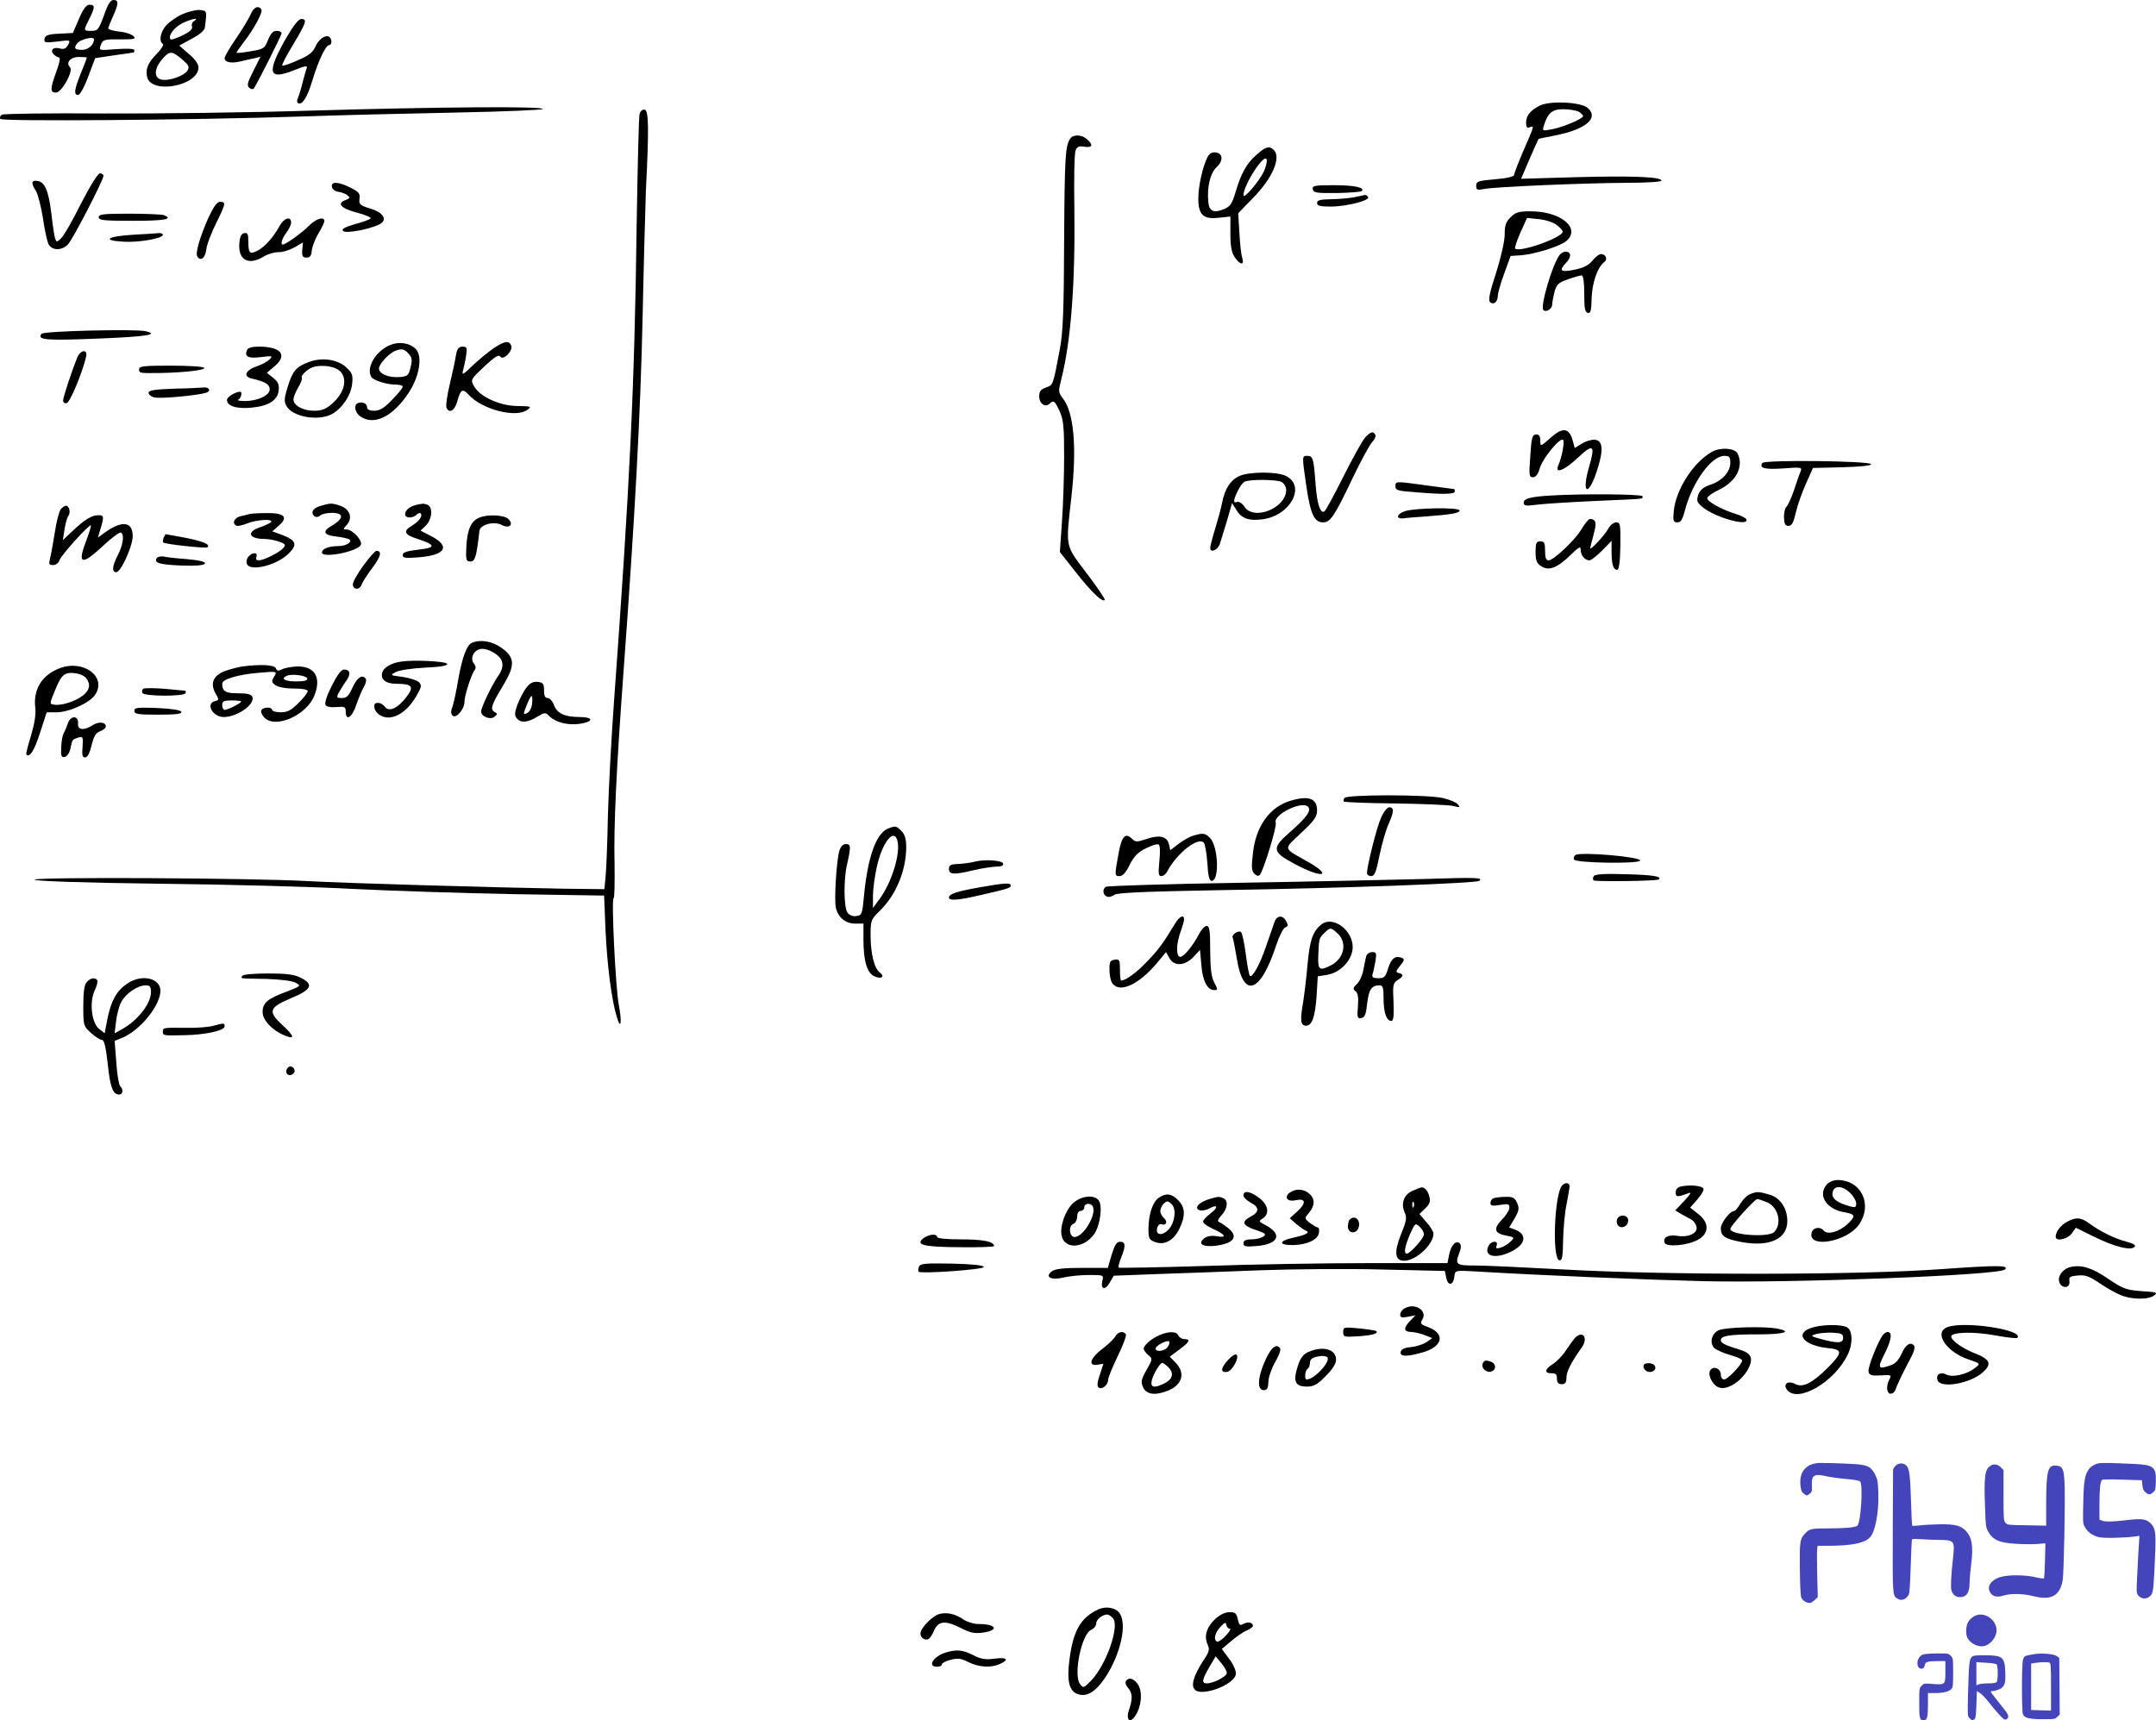 <svg xmlns="http://www.w3.org/2000/svg" version="1.0" width="907.806pt" height="724.525pt" viewBox="0 0 907.806 724.525" preserveAspectRatio="xMidYMid meet">
<g transform="translate(-64.433,787) scale(0.1,-0.1)" fill="#000000" stroke="none">
<path d="M1082 7805 c-22 -60 -26 -65 -53 -65 -34 0 -34 0 -9 50 25 49 25 60 1 60 -13 0 -26 -17 -44 -59 l-26 -60 -58 -3 c-47 -2 -58 -7 -61 -21 -3 -17 1 -18 53 -12 56 7 57 7 46 -14 -9 -16 -18 -20 -35 -15 -42 10 -44 -24 -2 -39 5 -2 -1 -29 -13 -60 -26 -71 -26 -87 -1 -87 24 0 75 91 59 107 -19 19 2 43 37 43 19 0 34 -1 34 -3 0 -2 -11 -31 -25 -65 -28 -69 -31 -92 -12 -92 8 0 27 34 43 78 l29 77 80 12 c44 6 81 12 83 12 1 1 2 5 2 10 0 6 -32 7 -75 4 -75 -6 -75 -6 -66 18 8 22 14 24 80 23 62 0 70 2 57 14 -8 8 -35 17 -60 19 -25 3 -46 9 -46 13 0 4 9 27 20 51 24 54 25 69 2 69 -12 0 -24 -18 -40 -65z m-42 -101 c0 -23 -24 -44 -50 -44 -30 0 -36 6 -22 26 12 18 72 33 72 18z"/>
<path d="M1700 7810 c-7 -16 -34 -62 -61 -101 -27 -39 -49 -77 -49 -84 0 -17 27 -23 65 -14 17 4 42 10 58 13 l28 7 -30 -60 c-25 -49 -28 -61 -17 -71 8 -6 16 -7 19 -3 25 41 117 225 117 233 0 5 -9 10 -21 10 -15 0 -25 -11 -36 -38 -14 -36 -18 -39 -74 -48 -32 -6 -59 -8 -59 -6 0 2 13 21 28 41 44 56 84 129 77 141 -12 19 -33 10 -45 -20z"/>
<path d="M1412 7810 c-23 -10 -53 -31 -67 -46 -25 -27 -33 -68 -15 -79 5 -3 -6 -21 -24 -40 -39 -39 -50 -66 -42 -100 19 -74 216 -36 216 41 0 14 -15 36 -41 57 l-40 35 53 29 c34 18 54 35 55 48 9 70 9 70 -22 73 -16 1 -49 -7 -73 -18z m49 -29 c-8 -5 -11 -15 -8 -23 3 -10 -9 -22 -40 -37 -25 -12 -48 -20 -50 -17 -13 12 12 48 45 66 38 20 81 29 53 11z m-51 -160 c29 -25 33 -32 24 -48 -14 -23 -81 -46 -111 -38 -31 7 -30 45 3 84 32 38 41 38 84 2z"/>
<path d="M1847 7706 c-81 -144 -73 -175 35 -132 47 19 58 21 54 9 -4 -9 -11 -36 -18 -62 -6 -25 -15 -54 -19 -63 -5 -10 -5 -19 0 -22 17 -11 39 23 61 96 25 83 56 148 70 148 13 0 13 27 0 35 -16 10 -46 -12 -59 -44 -10 -22 -28 -36 -73 -55 -33 -15 -63 -25 -65 -22 -3 3 18 43 46 89 55 92 60 107 34 107 -12 0 -35 -30 -66 -84z"/>
<path d="M7125 7424 c-39 -21 -55 -42 -55 -72 0 -17 4 -23 15 -18 20 7 21 9 -25 -96 -22 -51 -40 -98 -40 -104 0 -8 -31 -15 -80 -19 -71 -6 -80 -9 -80 -27 0 -18 4 -20 33 -14 43 9 416 25 600 26 81 0 147 4 147 9 0 16 -114 21 -351 15 l-240 -7 36 84 c20 46 37 84 38 84 1 1 31 7 67 14 130 25 188 73 140 116 -29 26 -163 32 -205 9z m166 -24 c10 -6 19 -14 19 -19 0 -11 -86 -48 -134 -56 -37 -7 -38 -7 -31 16 17 54 35 69 82 69 24 0 53 -5 64 -10z"/>
<path d="M1950 7404 c-250 -8 -642 -13 -870 -12 -228 2 -421 -1 -428 -5 -7 -5 -10 -13 -6 -18 7 -11 797 -5 1259 10 165 6 463 13 663 17 199 4 362 11 362 15 0 12 -434 9 -980 -7z"/>
<path d="M3337 7388 c-3 -13 -8 -223 -12 -468 -9 -687 -29 -1092 -95 -2000 -11 -151 -23 -369 -26 -485 -2 -115 -7 -232 -10 -260 l-5 -50 -172 2 c-292 5 -914 23 -1077 32 -226 13 -1150 18 -1150 6 0 -6 197 -13 522 -17 288 -3 656 -13 818 -22 162 -8 467 -18 677 -22 l381 -6 6 -147 c7 -147 25 -292 48 -366 16 -55 22 -21 8 52 -14 73 -32 447 -22 450 4 2 5 67 4 145 -4 155 7 390 38 813 48 652 71 1079 80 1485 5 239 12 482 14 540 13 255 12 335 -5 338 -10 2 -19 -6 -22 -20z"/>
<path d="M5152 7288 c-22 -28 -25 -76 -27 -432 -1 -292 -5 -389 -18 -456 -29 -154 -28 -151 -58 -162 -23 -8 -29 -16 -29 -38 0 -30 26 -48 44 -30 16 16 22 12 42 -32 16 -35 19 -66 19 -188 0 -80 -4 -203 -9 -275 l-9 -130 67 -85 c66 -84 112 -128 122 -117 3 3 -31 53 -75 111 -93 123 -90 105 -65 327 23 208 10 353 -37 412 -19 25 -19 29 -5 84 40 160 58 402 54 713 -2 124 0 234 5 246 6 16 14 20 37 16 34 -5 39 7 12 31 -22 20 -56 22 -70 5z"/>
<path d="M5935 7218 c-42 -36 -66 -80 -89 -160 -14 -45 -22 -58 -46 -68 -45 -19 -65 -10 -68 30 -6 62 8 121 35 146 29 27 27 58 -4 62 -14 2 -26 -4 -34 -19 -20 -39 -39 -121 -39 -175 0 -69 21 -89 87 -81 l48 5 0 -72 c0 -52 5 -80 18 -99 22 -33 42 -36 32 -4 -4 12 -10 60 -12 106 l-5 83 60 62 c83 83 122 172 90 204 -19 19 -34 15 -73 -20z m30 -72 c-19 -40 -84 -116 -85 -99 -1 42 91 185 98 150 2 -9 -4 -32 -13 -51z"/>
<path d="M985 7012 c-35 -71 -73 -137 -84 -146 -18 -17 -19 -17 -25 1 -3 10 -10 55 -15 101 -12 99 -28 136 -59 140 -26 4 -28 -9 -6 -43 8 -13 21 -64 29 -113 7 -50 18 -99 24 -111 15 -27 55 -27 81 -1 20 20 150 271 150 290 0 5 -7 10 -15 10 -8 0 -41 -52 -80 -128z"/>
<path d="M2042 7083 c2 -10 14 -20 28 -21 14 -2 31 -9 38 -15 11 -9 10 -12 -7 -19 -40 -14 -23 -35 44 -53 36 -9 63 -21 60 -25 -2 -4 -32 -15 -66 -24 -44 -13 -58 -21 -50 -29 11 -11 102 5 149 26 40 18 25 50 -33 68 -45 14 -50 18 -47 42 3 22 -3 29 -37 46 -51 26 -84 28 -79 4z"/>
<path d="M6172 7073 c3 -15 16 -17 102 -16 54 1 101 5 104 8 15 15 -30 25 -116 25 -83 0 -93 -2 -90 -17z"/>
<path d="M6345 7039 c-22 -4 -66 -8 -97 -8 -45 -1 -58 -4 -58 -16 0 -12 13 -15 58 -15 66 0 166 26 157 40 -4 6 -9 9 -13 9 -4 -1 -25 -5 -47 -10z"/>
<path d="M1522 6953 c-35 -78 -56 -149 -47 -163 14 -22 33 -8 38 29 2 21 21 70 41 110 41 83 43 91 17 91 -13 0 -27 -20 -49 -67z"/>
<path d="M7005 6955 c-20 -19 -25 -34 -25 -72 0 -28 -15 -95 -36 -161 -26 -79 -34 -116 -26 -124 14 -14 32 -1 33 25 0 12 12 55 27 95 l27 74 45 3 c60 5 167 39 191 61 60 54 -26 124 -151 124 -51 0 -65 -4 -85 -25z m193 -32 c15 -11 27 -24 26 -29 -1 -25 -182 -89 -200 -71 -3 3 7 33 22 67 l28 62 49 -5 c26 -2 61 -13 75 -24z"/>
<path d="M1060 6955 c0 -13 23 -15 145 -15 132 0 172 7 129 24 -9 3 -74 6 -145 6 -108 0 -129 -2 -129 -15z"/>
<path d="M1822 6919 c-26 -48 -62 -88 -92 -104 -34 -18 -40 -12 -40 37 0 32 -3 39 -17 36 -13 -2 -19 -15 -21 -44 -5 -70 39 -93 102 -55 17 11 46 19 63 19 17 -1 47 9 67 20 l36 21 -3 -32 c-2 -26 2 -32 18 -32 14 0 20 7 22 28 1 16 13 48 27 72 15 24 26 48 26 54 0 21 -35 10 -65 -20 -28 -29 -98 -79 -110 -79 -11 0 -3 26 15 50 11 14 20 33 20 43 0 28 -30 19 -48 -14z"/>
<path d="M1200 6881 c-106 -7 -128 -24 -35 -29 65 -4 165 14 165 29 0 5 -8 8 -17 7 -10 -1 -61 -4 -113 -7z"/>
<path d="M7212 6797 c-30 -36 -84 -219 -69 -233 11 -11 37 5 37 23 0 10 5 34 10 55 9 31 17 38 57 52 26 9 51 16 57 16 7 0 11 -29 11 -77 0 -61 3 -78 15 -81 12 -2 15 10 16 61 2 65 25 132 53 153 16 12 7 34 -14 34 -7 0 -23 -12 -35 -27 -16 -20 -37 -31 -76 -39 -60 -12 -68 -5 -33 32 21 23 19 44 -5 44 -8 0 -18 -6 -24 -13z"/>
<path d="M819 6464 c-21 -26 21 -29 239 -20 203 8 259 17 200 31 -44 10 -429 1 -439 -11z"/>
<path d="M2285 6416 c-61 -27 -100 -96 -77 -134 10 -15 66 -32 104 -32 16 0 28 -4 28 -9 0 -5 -20 -30 -45 -55 -33 -35 -52 -46 -75 -46 -19 0 -30 5 -30 14 0 16 -19 25 -37 19 -21 -7 -15 -41 9 -57 57 -40 136 -1 202 98 48 72 61 160 29 188 -27 25 -72 30 -108 14z m80 -36 c14 -15 16 -26 8 -57 -8 -34 -12 -38 -44 -41 -47 -4 -89 13 -89 36 0 19 43 65 70 75 27 10 37 7 55 -13z"/>
<path d="M2724 6404 c-21 -14 -61 -47 -88 -72 -42 -41 -48 -44 -42 -22 4 14 10 42 13 63 5 33 3 37 -15 37 -16 0 -23 -8 -28 -37 -3 -21 -15 -76 -26 -122 -11 -46 -17 -89 -14 -97 11 -28 35 -14 46 26 13 49 22 55 46 29 57 -64 202 -101 249 -65 19 14 16 15 -41 16 -74 0 -160 39 -184 84 -15 27 -14 28 44 83 44 41 61 51 67 41 12 -18 54 24 46 46 -9 23 -28 20 -73 -10z"/>
<path d="M1684 6395 c-11 -27 6 -36 59 -29 47 6 51 5 37 -9 -8 -9 -33 -23 -55 -30 -49 -17 -58 -44 -18 -52 53 -12 73 -24 73 -45 0 -26 -53 -50 -107 -49 -21 0 -32 3 -25 6 11 4 18 33 8 33 -20 0 -56 -22 -56 -34 0 -26 39 -39 103 -33 73 7 111 31 115 74 2 23 -3 36 -24 52 l-26 21 31 26 c58 48 30 84 -65 84 -30 0 -46 -5 -50 -15z"/>
<path d="M969 6363 c-25 -63 -59 -167 -59 -180 0 -8 7 -13 15 -11 14 3 66 127 82 196 8 33 -25 29 -38 -5z"/>
<path d="M1947 6346 c-55 -20 -70 -37 -91 -104 -15 -48 -16 -63 -6 -81 24 -46 131 -66 190 -36 43 22 82 79 87 128 4 36 1 46 -24 69 -36 34 -101 44 -156 24z m107 -26 c57 -21 52 -95 -10 -149 -27 -24 -44 -31 -77 -31 -47 0 -87 22 -87 48 0 9 9 32 20 50 11 18 18 37 15 41 -5 9 22 35 45 44 24 9 67 8 94 -3z"/>
<path d="M1230 6315 c0 -17 0 -17 90 -16 101 2 190 12 184 22 -3 5 -66 9 -140 9 -112 0 -134 -2 -134 -15z"/>
<path d="M1378 6233 c-83 -3 -108 -7 -108 -17 0 -8 11 -17 25 -20 24 -6 179 8 218 20 21 7 12 25 -11 22 -9 -1 -65 -4 -124 -5z"/>
<path d="M7171 6024 c-41 -36 -41 -36 -41 -10 0 17 -5 26 -15 26 -20 0 -22 -9 -28 -102 -5 -70 -4 -78 12 -78 12 0 22 13 29 39 13 42 85 130 98 118 7 -7 -5 -73 -21 -109 -15 -36 28 -18 84 35 64 60 73 53 47 -37 -34 -115 -5 -133 32 -20 29 88 26 128 -8 132 -14 1 -38 -6 -55 -16 l-30 -19 -10 36 c-15 50 -43 52 -94 5z"/>
<path d="M6393 6028 c-12 -13 -53 -87 -92 -165 -39 -78 -75 -144 -80 -147 -17 -11 -31 31 -37 111 -8 110 -11 123 -34 123 -24 0 -24 3 -5 -129 17 -115 33 -151 70 -151 31 0 48 25 124 185 34 71 71 139 82 152 12 12 18 26 14 32 -9 16 -19 13 -42 -11z"/>
<path d="M7853 5967 c-78 -43 -152 -158 -161 -249 -4 -42 -2 -48 15 -48 15 0 22 12 32 51 31 118 111 229 166 229 21 0 25 -5 25 -29 0 -39 -35 -77 -85 -93 -29 -10 -42 -21 -50 -42 -8 -25 -6 -31 17 -51 50 -43 196 -85 186 -53 -2 6 -22 16 -44 23 -60 18 -126 55 -121 68 2 7 24 22 49 34 74 35 106 100 78 154 -12 22 -72 26 -107 6z"/>
<path d="M8065 5920 c-14 -22 9 -28 87 -23 77 6 81 5 74 -13 -5 -10 -17 -46 -28 -79 -11 -33 -26 -64 -32 -70 -6 -5 -11 -26 -10 -45 1 -27 5 -35 19 -35 14 0 21 13 31 57 7 31 27 86 43 122 l29 65 124 3 c76 2 122 7 121 13 -4 14 -449 19 -458 5z"/>
<path d="M5865 5866 c-39 -17 -63 -53 -75 -114 -5 -26 -19 -76 -30 -112 -11 -36 -20 -71 -20 -78 0 -23 33 -8 41 18 4 14 18 58 30 98 l21 73 19 -30 c21 -35 53 -46 110 -38 116 15 183 139 99 182 -36 19 -153 19 -195 1z m176 -26 c10 -6 19 -21 19 -33 0 -77 -136 -132 -176 -71 -9 14 -23 23 -30 20 -18 -7 -18 6 3 48 9 19 23 37 32 39 33 9 133 7 152 -3z"/>
<path d="M6520 5821 c0 -16 11 -19 83 -24 117 -10 167 -9 167 3 0 6 -1 10 -2 10 -2 0 -52 7 -113 15 -138 19 -135 19 -135 -4z"/>
<path d="M7175 5783 c-87 -5 -115 -13 -115 -30 0 -13 8 -15 53 -9 28 4 140 11 247 16 223 10 200 7 200 20 0 9 -256 11 -385 3z"/>
<path d="M1993 5739 c-33 -9 -43 -31 -22 -45 6 -3 16 -1 22 5 6 6 28 11 49 11 50 0 51 -23 3 -52 -46 -26 -40 -42 18 -48 25 -3 50 -9 54 -13 10 -11 -17 -27 -47 -27 -41 0 -70 -11 -70 -27 0 -26 153 4 164 33 7 18 -36 64 -60 64 -16 0 -16 1 1 20 25 28 13 65 -26 79 -37 13 -42 13 -86 0z"/>
<path d="M2395 5743 c-27 -7 -45 -23 -45 -39 0 -17 32 -18 48 -2 6 6 14 9 17 6 11 -10 -6 -34 -36 -52 -39 -23 -33 -38 24 -56 77 -25 78 -37 3 -45 -49 -6 -66 -11 -66 -23 0 -12 11 -14 72 -9 112 10 130 48 42 92 l-39 20 23 22 c26 26 30 78 6 87 -17 6 -18 6 -49 -1z"/>
<path d="M900 5725 c-7 -9 -18 -52 -25 -98 -7 -45 -16 -94 -20 -109 -6 -24 -4 -28 13 -28 12 0 23 9 27 21 7 21 125 152 132 146 2 -2 -8 -34 -22 -71 -35 -93 -16 -98 71 -17 36 34 71 60 77 58 16 -6 10 -53 -14 -98 -23 -45 -24 -69 -5 -69 19 0 67 105 69 149 2 64 -43 71 -116 19 l-30 -22 7 25 c20 64 19 69 -6 69 -28 0 -58 -19 -111 -69 l-38 -36 7 45 c4 25 11 51 16 57 11 14 4 43 -10 43 -5 0 -15 -7 -22 -15z"/>
<path d="M6560 5717 c-36 -12 -40 -34 -5 -30 11 2 54 5 95 8 106 8 140 14 140 25 0 14 -188 11 -230 -3z"/>
<path d="M1695 5705 c-5 -2 -22 -6 -37 -9 -27 -6 -38 -29 -19 -40 5 -3 25 1 45 9 37 16 111 21 102 7 -3 -5 -23 -14 -45 -22 -61 -20 -50 -50 18 -50 16 0 42 -5 60 -11 26 -9 30 -14 19 -26 -15 -19 -82 -53 -104 -53 -10 0 -14 5 -10 15 7 20 -18 20 -34 0 -7 -8 -10 -22 -6 -30 12 -33 121 -8 173 41 41 39 36 57 -22 80 l-44 16 26 23 c43 36 26 55 -49 54 -35 0 -67 -2 -73 -4z"/>
<path d="M2663 5690 c-35 -14 -51 -50 -55 -120 -3 -59 -1 -65 17 -65 20 0 26 22 38 129 3 27 62 42 94 25 31 -17 52 1 28 25 -18 17 -85 21 -122 6z"/>
<path d="M7334 5682 c-5 -4 -20 -23 -32 -43 -27 -45 -116 -129 -137 -129 -11 0 -15 11 -15 40 0 33 -3 40 -20 40 -17 0 -20 -7 -20 -45 0 -36 5 -48 24 -60 31 -21 68 -7 124 48 35 34 42 38 42 21 0 -23 18 -44 37 -44 7 0 31 19 53 41 l40 41 0 -45 c0 -53 7 -77 24 -77 7 0 12 33 13 100 1 92 0 100 -18 100 -10 0 -25 -12 -33 -27 -13 -25 -76 -93 -76 -82 0 2 6 27 14 56 11 40 11 55 2 62 -6 5 -16 7 -22 3z"/>
<path d="M1333 5605 c-3 -9 -4 -18 -1 -20 7 -7 180 -26 186 -20 13 12 -18 25 -93 40 -44 8 -81 15 -83 15 -1 0 -5 -7 -9 -15z"/>
<path d="M2175 5489 c-25 -34 -45 -70 -45 -80 0 -24 29 -25 37 -1 3 9 23 41 45 70 36 48 42 72 17 72 -5 0 -29 -27 -54 -61z"/>
<path d="M1304 5519 c-12 -20 11 -27 105 -31 65 -2 95 1 98 9 3 7 -21 13 -74 18 -43 3 -88 8 -100 11 -12 2 -25 -1 -29 -7z"/>
<path d="M2632 5163 c-22 -9 -41 -59 -58 -154 -8 -50 -20 -103 -25 -117 -7 -17 -6 -29 1 -36 15 -14 50 27 50 58 0 26 29 116 43 134 6 8 5 17 -3 27 -17 20 -3 54 25 61 16 4 37 -2 60 -16 41 -25 46 -57 15 -100 -24 -34 -70 -130 -70 -147 0 -21 39 -36 56 -22 14 11 14 13 0 21 -19 11 -12 30 38 113 50 83 48 116 -6 155 -39 29 -89 38 -126 23z"/>
<path d="M2330 5083 c-39 -6 -69 -24 -76 -45 -9 -29 14 -48 60 -48 66 0 75 -12 42 -55 -37 -49 -74 -65 -91 -42 -14 20 -45 23 -45 4 0 -26 26 -48 57 -49 41 -1 87 33 119 88 24 41 25 47 12 61 -9 8 -40 18 -69 22 -52 7 -53 7 -29 20 14 8 67 16 123 19 66 3 97 8 94 16 -4 11 -146 18 -197 9z"/>
<path d="M897 5056 c-76 -28 -114 -90 -104 -168 3 -26 -3 -65 -18 -116 -13 -42 -22 -78 -20 -80 14 -14 34 16 58 92 l28 86 42 0 c52 0 140 40 162 74 50 75 -48 149 -148 112z m111 -43 c19 -26 14 -50 -14 -72 -32 -25 -91 -44 -121 -39 -21 3 -21 3 5 65 26 65 41 75 92 66 14 -2 31 -11 38 -20z"/>
<path d="M1665 5063 c-16 -2 -49 -11 -73 -19 -50 -19 -64 -52 -40 -95 15 -25 15 -28 -3 -32 -40 -11 -9 -67 37 -67 57 0 133 53 121 85 -5 11 -21 15 -61 15 -52 0 -66 8 -66 41 0 18 67 38 150 45 82 7 82 7 69 -15 -12 -20 -12 -24 5 -37 12 -8 43 -14 78 -14 36 0 58 -4 58 -11 0 -6 -17 -29 -39 -50 -31 -31 -46 -39 -75 -39 -20 0 -36 5 -36 10 0 13 -37 13 -45 -1 -4 -5 1 -19 11 -30 46 -51 181 8 213 94 29 75 0 121 -73 120 -24 -1 -53 -6 -64 -12 -16 -8 -21 -7 -26 4 -5 15 -63 18 -141 8z m273 -50 c2 -9 -11 -13 -47 -13 -48 0 -67 12 -38 24 22 9 80 1 85 -11z m-278 -98 c0 -6 -57 -35 -70 -35 -5 0 -10 9 -10 20 0 17 7 20 40 20 22 0 40 -2 40 -5z"/>
<path d="M2041 4981 c-20 -39 -31 -73 -26 -80 4 -8 22 -11 46 -9 35 3 39 1 39 -19 0 -43 28 -24 45 30 10 28 24 62 32 75 7 12 11 27 8 32 -14 22 -37 7 -56 -35 -16 -36 -25 -45 -45 -45 -22 0 -24 2 -13 23 7 12 20 34 31 49 21 30 17 48 -10 48 -11 0 -29 -25 -51 -69z"/>
<path d="M2862 4975 c-12 -14 -28 -46 -38 -70 -13 -36 -14 -48 -4 -60 17 -21 46 -19 86 6 32 19 35 19 50 4 32 -32 95 -44 152 -29 37 10 25 24 -22 24 -63 0 -96 15 -109 50 -6 17 -18 30 -27 30 -11 0 -15 10 -15 33 0 27 -4 32 -26 35 -19 2 -33 -4 -47 -23z m23 -66 c-1 -18 -10 -36 -19 -41 -20 -11 -20 -7 -2 37 18 43 24 44 21 4z"/>
<path d="M1248 4969 c-6 -4 -7 -12 -4 -18 9 -14 172 -15 181 -1 3 6 3 10 -2 11 -4 0 -43 4 -86 8 -43 3 -83 4 -89 0z"/>
<path d="M1210 4876 c0 -14 15 -16 101 -16 73 0 100 3 97 12 -3 7 -39 13 -101 16 -84 3 -97 2 -97 -12z"/>
<path d="M930 4823 c-5 -15 -14 -35 -18 -43 -5 -8 -9 -34 -10 -58 -2 -36 1 -43 15 -40 10 2 20 17 24 36 8 38 7 37 34 46 18 5 20 2 17 -39 -3 -35 -1 -45 11 -45 10 0 19 18 27 51 9 38 18 53 36 59 13 5 24 14 24 20 0 19 -30 22 -55 6 -36 -24 -65 -21 -62 6 3 35 -31 36 -43 1z"/>
<path d="M6305 4509 c-4 -6 -5 -13 -2 -15 3 -3 101 -7 219 -8 117 -2 227 -6 243 -11 27 -7 29 -6 17 8 -7 8 -36 20 -63 26 -67 15 -406 15 -414 0z"/>
<path d="M6080 4498 c-88 -25 -148 -107 -160 -221 -7 -57 -6 -75 6 -87 9 -9 17 -11 23 -5 15 17 73 205 67 220 -12 33 109 94 136 67 15 -15 -5 -44 -72 -103 -83 -72 -81 -86 16 -138 115 -62 165 -53 54 10 -106 60 -103 49 -27 121 56 52 67 69 67 95 0 50 -35 63 -110 41z"/>
<path d="M6459 4425 c-18 -40 -58 -200 -59 -232 0 -7 8 -13 18 -13 14 0 21 17 35 88 10 48 27 107 38 131 23 52 24 71 3 71 -8 0 -24 -19 -35 -45z"/>
<path d="M4383 4380 c-50 -20 -86 -123 -101 -286 -7 -74 -9 -79 -31 -82 -15 -3 -30 3 -38 14 -16 21 -17 139 -2 204 17 74 16 85 -5 85 -13 0 -22 -10 -28 -30 -12 -44 -22 -208 -14 -239 10 -41 41 -66 81 -66 l35 0 0 -67 c0 -91 15 -141 46 -155 29 -13 46 -2 23 16 -23 16 -39 79 -39 157 0 62 2 67 36 100 70 67 114 171 114 272 0 34 -6 53 -20 67 -22 22 -25 23 -57 10z m40 -51 c14 -54 -25 -179 -77 -248 l-26 -35 0 50 c0 27 7 80 15 117 22 106 73 173 88 116z"/>
<path d="M5668 4350 c-15 -4 -42 -20 -61 -34 l-35 -27 -6 26 c-8 33 -41 40 -95 21 -39 -13 -46 -13 -59 0 -29 30 -45 12 -58 -61 -17 -94 -17 -95 5 -95 13 0 27 16 42 48 18 35 35 53 68 69 24 12 48 20 54 16 6 -3 7 -31 3 -69 -5 -53 -4 -64 8 -64 9 0 21 10 27 23 40 74 127 143 152 118 5 -5 12 -44 15 -85 3 -55 8 -76 18 -76 34 0 28 146 -7 181 -20 20 -29 22 -71 9z"/>
<path d="M7278 4269 c-6 -4 -9 -12 -6 -19 5 -15 270 -19 278 -5 8 16 -248 38 -272 24z"/>
<path d="M4745 4240 c-16 -4 -47 -8 -67 -9 -31 -1 -38 -5 -38 -21 0 -24 21 -25 105 -5 33 8 75 14 93 15 22 0 32 4 30 13 -5 14 -79 19 -123 7z"/>
<path d="M7355 4180 c-4 -6 -4 -14 -1 -18 7 -6 268 -3 275 4 13 13 -25 19 -139 22 -90 3 -130 0 -135 -8z"/>
<path d="M6645 4168 c-121 -3 -471 -11 -777 -16 -306 -5 -561 -13 -567 -17 -16 -9 -13 -35 4 -41 8 -4 22 0 31 7 11 9 122 14 452 20 513 8 1073 29 1085 39 16 14 -8 15 -228 8z"/>
<path d="M4771 4133 c-97 -17 -131 -28 -131 -43 0 -15 39 -12 137 11 117 27 123 29 123 40 0 12 -27 10 -129 -8z"/>
<path d="M5594 3983 c-52 -86 -72 -113 -118 -161 -44 -47 -92 -82 -111 -82 -3 0 -5 21 -5 46 0 41 -2 45 -22 42 -20 -3 -23 -9 -22 -45 0 -23 6 -49 14 -57 32 -39 111 -1 186 88 l38 46 14 -25 c19 -36 65 -34 102 5 l27 29 6 -65 c5 -65 25 -104 54 -104 16 0 16 1 -2 36 -10 20 -15 60 -15 132 0 83 -3 102 -15 102 -8 0 -22 -15 -31 -32 -26 -51 -65 -98 -80 -98 -18 0 -18 53 1 105 8 22 15 46 15 53 0 21 -19 13 -36 -15z"/>
<path d="M6011 3988 c-4 -13 -20 -59 -36 -104 -26 -77 -58 -134 -68 -124 -3 3 -11 43 -17 90 -6 47 -15 89 -20 94 -10 10 -43 -12 -35 -24 2 -4 9 -40 16 -81 27 -179 100 -156 168 53 12 36 29 69 37 72 12 4 13 10 4 26 -14 27 -39 25 -49 -2z"/>
<path d="M6209 3977 c-36 -28 -50 -66 -59 -168 -5 -57 -14 -133 -20 -168 -12 -70 -9 -91 14 -91 25 0 38 38 44 126 l5 82 38 6 c58 9 109 64 109 117 0 72 -83 133 -131 96z m68 -39 c41 -38 27 -105 -27 -133 -50 -26 -57 -21 -55 38 3 75 3 75 25 97 25 25 28 25 57 -2z"/>
<path d="M6397 3843 c-3 -10 -8 -36 -12 -58 -4 -22 -16 -49 -27 -59 -17 -16 -18 -21 -7 -30 11 -8 14 -26 11 -64 -4 -48 -2 -53 14 -50 15 2 20 16 25 62 7 58 18 76 52 76 14 0 17 -9 17 -56 0 -58 12 -94 33 -94 9 0 11 22 9 79 -4 72 -2 81 17 93 25 15 27 25 5 30 -14 3 -13 7 6 31 19 23 19 28 6 33 -27 10 -44 -3 -57 -45 -11 -36 -16 -41 -41 -41 -23 0 -28 4 -24 18 3 9 8 34 12 55 5 33 4 37 -14 37 -11 0 -23 -8 -25 -17z"/>
<path d="M1665 3760 c-8 -12 -18 -11 100 -13 62 -2 109 -8 124 -16 24 -13 23 -14 -39 -38 -79 -29 -100 -47 -100 -86 0 -33 40 -76 90 -97 47 -20 46 -6 -5 41 -64 59 -59 75 35 115 87 36 97 58 40 86 -26 14 -60 18 -137 18 -57 0 -105 -4 -108 -10z"/>
<path d="M1009 3733 c-10 -11 -14 -44 -14 -100 0 -83 1 -85 33 -114 18 -16 38 -29 46 -29 9 0 16 -29 24 -101 10 -99 22 -129 48 -129 16 0 19 21 4 36 -5 5 -13 51 -16 100 l-7 90 34 14 c74 31 158 135 159 197 0 54 -80 72 -140 30 -44 -29 -67 -70 -83 -146 l-12 -63 -24 19 c-32 26 -41 116 -17 163 8 18 13 36 10 41 -8 14 -30 10 -45 -8z m271 -42 c0 -48 -57 -121 -124 -157 l-29 -16 6 50 c3 28 13 65 22 82 18 35 69 70 103 70 18 0 22 -6 22 -29z"/>
<path d="M1540 3549 c-19 -5 -69 -9 -110 -8 -99 1 -100 1 -100 -16 0 -17 1 -17 90 -15 86 1 170 19 170 37 0 15 -1 15 -50 2z"/>
<path d="M1857 3374 c-14 -14 -7 -35 11 -32 9 2 17 10 17 17 0 16 -18 25 -28 15z"/>
<path d="M8337 2882 c-41 -45 -3 -106 75 -118 45 -8 47 -16 11 -50 -36 -33 -84 -46 -100 -27 -15 19 -47 13 -51 -11 -13 -65 148 -36 199 35 60 85 11 189 -90 189 -15 0 -35 -8 -44 -18z m98 -37 c14 -13 25 -33 25 -44 0 -17 -4 -18 -29 -11 -47 13 -71 30 -71 49 0 39 39 42 75 6z"/>
<path d="M7221 2876 c-32 -39 -42 -308 -11 -314 12 -2 15 13 16 85 1 49 7 115 14 148 6 33 12 66 13 74 3 20 -18 24 -32 7z"/>
<path d="M7723 2873 c-15 -3 -23 -12 -23 -25 0 -21 7 -21 55 -3 13 5 7 -5 -19 -33 l-38 -40 23 -14 c13 -7 33 -18 44 -24 11 -6 21 -21 23 -33 4 -26 -36 -44 -82 -36 -37 6 -61 -7 -53 -29 8 -20 98 -12 142 13 46 26 47 71 1 107 l-35 28 30 34 c17 19 28 39 26 45 -4 13 -56 18 -94 10z"/>
<path d="M6593 2855 c-38 -16 -51 -54 -34 -92 10 -21 7 -36 -15 -90 -31 -78 -27 -113 13 -113 49 0 123 68 123 114 0 8 -13 31 -30 49 l-29 34 24 23 c19 18 23 29 18 49 -5 24 -20 41 -33 40 -3 0 -19 -6 -37 -14z m4 -67 c-3 -8 -6 -5 -6 6 -1 11 2 17 5 13 3 -3 4 -12 1 -19z m43 -117 c0 -16 -58 -81 -72 -81 -14 0 -9 29 13 81 21 47 23 49 40 33 11 -10 19 -24 19 -33z"/>
<path d="M6075 2847 c-26 -20 -10 -40 25 -32 42 9 46 -11 8 -46 l-33 -30 27 -24 c15 -12 33 -25 40 -28 21 -7 3 -18 -53 -30 -63 -14 -62 -32 2 -31 59 2 103 23 107 52 2 12 0 22 -5 22 -4 0 -19 9 -33 19 -23 18 -23 21 -8 38 28 32 31 60 9 82 -24 24 -59 27 -86 8z"/>
<path d="M5880 2835 c0 -8 14 -21 30 -30 38 -20 38 -40 -1 -60 -38 -20 -33 -36 16 -53 22 -7 41 -15 44 -18 10 -10 -24 -24 -56 -24 -24 0 -33 -5 -33 -16 0 -14 9 -16 56 -12 92 8 110 49 37 88 -29 15 -30 17 -12 28 30 19 24 57 -14 86 -38 29 -67 34 -67 11z"/>
<path d="M8012 2840 c-12 -5 -30 -23 -40 -40 -9 -16 -21 -30 -25 -30 -18 0 -57 -51 -57 -73 0 -34 18 -45 86 -58 118 -22 194 12 194 88 0 55 -31 100 -77 112 -45 13 -51 13 -81 1z m73 -34 c47 -20 64 -89 30 -125 -23 -24 -185 -13 -185 13 0 12 103 126 114 126 4 0 22 -6 41 -14z"/>
<path d="M5523 2825 c-26 -18 -43 -72 -43 -133 0 -37 3 -44 27 -53 40 -15 78 5 103 55 27 56 25 91 -5 121 -28 29 -51 31 -82 10z m55 -27 c20 -20 14 -74 -11 -104 -27 -31 -59 -28 -50 5 3 11 11 17 18 15 20 -8 27 12 10 26 -8 7 -15 20 -15 29 0 17 18 41 30 41 3 0 11 -5 18 -12z"/>
<path d="M5162 2802 c-33 -31 -57 -101 -47 -139 14 -56 94 -51 137 10 25 36 36 120 18 142 -21 25 -74 18 -108 -13z m83 -12 c19 -32 -38 -130 -76 -130 -23 0 -27 48 -4 56 8 4 15 17 15 30 0 15 6 24 15 24 8 0 15 7 15 15 0 17 25 20 35 5z"/>
<path d="M5734 2819 c-17 -5 -37 -16 -44 -24 -18 -21 14 -32 46 -15 36 20 40 5 5 -21 -17 -13 -31 -28 -31 -34 0 -7 18 -20 40 -30 54 -24 63 -40 19 -32 -22 4 -41 1 -53 -8 -31 -23 -9 -38 46 -32 79 10 99 39 52 76 -14 11 -30 22 -37 24 -8 3 -4 13 11 29 26 28 29 63 6 72 -18 7 -19 7 -60 -5z"/>
<path d="M6933 2823 c-7 -2 -13 -11 -13 -20 0 -12 8 -13 40 -8 34 6 40 4 40 -11 0 -10 -14 -33 -31 -50 -38 -39 -33 -59 17 -68 36 -7 37 -8 18 -26 -10 -10 -29 -21 -41 -25 -18 -5 -22 -3 -17 9 9 22 -23 21 -34 -1 -23 -45 30 -58 98 -23 59 30 65 71 14 91 l-25 9 23 39 c19 33 20 43 10 65 -10 22 -18 26 -49 25 -21 0 -44 -3 -50 -6z"/>
<path d="M7453 2734 c-3 -8 -1 -20 5 -26 16 -16 42 -2 42 22 0 24 -38 28 -47 4z"/>
<path d="M6327 2733 c-4 -3 -7 -17 -7 -30 0 -29 36 -32 45 -3 10 31 -17 55 -38 33z"/>
<path d="M9348 2724 c-27 -14 -48 -42 -48 -63 0 -21 48 -11 67 13 l18 25 79 -39 c86 -42 152 -58 168 -42 7 7 -3 14 -33 22 -53 14 -112 44 -156 76 -36 27 -57 29 -95 8z"/>
<path d="M4534 2656 c-38 -29 -3 -38 150 -39 80 -1 146 1 146 5 0 19 -47 28 -139 28 -61 0 -101 4 -101 10 0 15 -33 12 -56 -4z"/>
<path d="M5325 2585 l-16 -55 -107 0 c-78 0 -114 -4 -128 -14 -32 -24 -6 -39 47 -27 24 6 73 11 108 11 62 0 63 0 57 -24 -9 -37 12 -42 31 -8 l17 29 185 7 c102 3 299 11 436 16 138 5 368 7 512 3 l261 -6 6 -29 c7 -36 30 -32 34 5 3 27 3 27 90 22 260 -16 720 -35 957 -41 376 -9 1247 25 1271 49 19 18 -24 19 -263 2 -352 -26 -1159 -26 -1590 -2 -165 9 -335 17 -377 17 -82 0 -86 3 -66 56 7 18 7 31 1 37 -16 16 -38 -9 -45 -48 l-7 -35 -332 0 c-183 0 -493 -5 -689 -12 -197 -6 -360 -9 -363 -7 -3 3 2 22 10 42 20 49 19 67 -4 67 -15 0 -23 -13 -36 -55z"/>
<path d="M4514 2535 c-4 -9 -4 -18 -2 -21 11 -10 279 9 275 20 -2 7 -51 12 -136 14 -112 2 -132 0 -137 -13z"/>
<path d="M9364 2534 c-33 -7 -57 -39 -49 -63 9 -30 47 -28 43 2 -3 19 2 22 36 25 31 3 49 -4 90 -32 28 -19 68 -42 88 -50 46 -20 118 -21 143 -2 16 12 10 14 -54 18 -65 5 -78 10 -140 52 -65 45 -111 60 -157 50z"/>
<path d="M6558 2359 c-10 -5 -18 -17 -18 -26 0 -12 7 -14 32 -9 l32 6 -22 -23 c-30 -31 -28 -47 6 -47 15 -1 40 -7 57 -14 l30 -12 -26 -18 c-15 -9 -44 -18 -65 -20 -26 -2 -40 -9 -42 -20 -4 -21 27 -21 96 -1 83 25 92 79 18 106 -30 11 -33 15 -23 31 24 38 -32 73 -75 47z"/>
<path d="M8270 2277 c-72 -25 -29 -75 72 -85 62 -6 61 -19 0 -81 -67 -67 -107 -87 -139 -70 -30 16 -54 -1 -33 -26 46 -55 200 35 255 151 22 46 20 101 -4 114 -26 13 -107 12 -151 -3z m135 -42 c0 -23 -24 -24 -96 -4 -41 11 -42 13 -19 20 14 4 45 7 70 6 38 -2 45 -5 45 -22z"/>
<path d="M8843 2280 c-58 -23 -3 -105 91 -136 50 -17 50 -17 27 -35 -34 -28 -96 -42 -122 -28 -25 13 -45 -1 -36 -25 14 -35 138 -13 190 34 40 36 32 55 -38 82 -48 19 -95 53 -95 69 0 19 98 21 183 5 49 -9 92 -14 95 -11 34 33 -225 73 -295 45z"/>
<path d="M6300 2260 c0 -21 3 -22 65 -18 58 4 85 12 74 22 -2 2 -34 7 -71 11 -65 6 -68 6 -68 -15z"/>
<path d="M7880 2267 c-28 -14 -38 -51 -19 -73 6 -8 36 -21 65 -30 30 -8 54 -19 54 -24 0 -16 -61 -80 -76 -80 -8 0 -14 9 -14 20 0 24 -26 38 -42 22 -17 -17 5 -66 35 -76 34 -12 94 26 122 78 23 43 14 66 -31 80 -65 20 -84 29 -84 41 0 19 34 25 158 25 108 0 145 11 81 24 -56 11 -223 6 -249 -7z"/>
<path d="M5341 2242 c-6 -11 -30 -34 -55 -53 -51 -38 -62 -74 -21 -67 14 3 25 4 25 3 0 -1 -7 -22 -15 -46 -10 -28 -12 -46 -6 -52 13 -13 41 9 41 31 0 9 18 53 40 99 23 46 38 88 35 93 -10 16 -34 11 -44 -8z"/>
<path d="M5525 2246 c-34 -15 -65 -42 -65 -57 0 -5 9 -17 19 -26 19 -16 19 -17 -7 -63 -23 -41 -25 -51 -14 -74 14 -30 52 -35 107 -12 58 25 71 73 30 116 l-25 26 40 30 c44 32 49 44 21 44 -10 0 -21 7 -25 15 -7 18 -41 19 -81 1z m35 -51 c-14 -17 -50 -20 -50 -5 0 13 54 40 58 29 2 -5 -2 -16 -8 -24z m2 -82 c26 -24 22 -50 -12 -68 -45 -23 -63 -20 -56 11 7 28 35 74 44 74 3 0 14 -7 24 -17z"/>
<path d="M8573 2248 c-21 -27 -65 -137 -61 -155 3 -15 12 -18 51 -16 44 3 47 2 37 -16 -15 -29 -12 -61 5 -61 9 0 18 8 21 18 5 17 33 76 67 139 10 19 15 38 12 43 -13 22 -37 8 -53 -30 -12 -27 -26 -43 -46 -50 -55 -19 -58 -14 -25 51 28 57 32 89 11 89 -5 0 -14 -6 -19 -12z"/>
<path d="M7274 2233 c-8 -10 -25 -34 -38 -53 -12 -19 -36 -44 -53 -55 -36 -22 -37 -40 -4 -39 16 0 21 -5 21 -23 0 -16 6 -23 20 -23 15 0 20 7 20 28 0 25 21 66 64 126 30 42 4 76 -30 39z"/>
<path d="M5973 2143 c-33 -71 -37 -128 -8 -128 15 0 19 7 20 36 1 20 14 57 29 83 15 25 24 51 21 56 -15 24 -38 6 -62 -47z"/>
<path d="M6154 2176 c-23 -10 -34 -25 -46 -62 -20 -63 -10 -84 39 -84 29 0 44 8 79 44 29 29 44 52 44 69 0 44 -54 60 -116 33z m79 -22 c16 -17 -54 -94 -87 -94 -10 0 -7 38 4 45 6 3 10 15 10 25 0 18 15 26 51 29 9 0 18 -2 22 -5z"/>
<path d="M5816 2143 c-32 -34 -34 -56 -5 -51 22 3 54 63 39 73 -5 3 -20 -7 -34 -22z"/>
<path d="M6887 2126 c-7 -19 18 -40 38 -32 20 7 19 32 -1 40 -24 9 -31 7 -37 -8z"/>
<path d="M7567 2123 c-10 -15 10 -35 29 -31 26 5 24 32 -3 36 -11 2 -23 -1 -26 -5z"/>
<path d="M5270 1092 c-74 -34 -106 -88 -122 -207 -13 -98 -2 -141 40 -152 36 -9 71 14 109 70 68 102 96 235 58 277 -18 20 -56 25 -85 12z m61 -38 c28 -35 -29 -197 -93 -263 -30 -31 -33 -32 -46 -14 -29 38 6 209 46 228 12 5 22 17 22 27 0 17 25 37 46 38 6 0 17 -7 25 -16z"/>
<path d="M4603 1073 c-30 -6 -83 -59 -83 -83 0 -19 21 -32 36 -22 5 4 15 19 21 34 18 41 47 44 109 13 45 -23 61 -26 99 -21 69 11 53 36 -22 36 -19 0 -47 9 -62 19 -31 22 -66 31 -98 24z"/>
<path d="M5762 1052 c-37 -34 -49 -74 -33 -108 9 -21 7 -31 -14 -62 -67 -102 -63 -148 11 -136 58 9 118 45 122 72 2 13 -9 40 -28 65 l-31 42 38 32 c21 18 50 39 66 45 15 7 27 16 27 20 0 14 -20 19 -39 9 -16 -9 -19 -6 -25 19 -5 25 -10 30 -35 30 -18 0 -40 -11 -59 -28z m61 -42 c6 0 -2 -13 -18 -30 -15 -16 -32 -27 -37 -24 -15 9 -8 37 15 62 18 19 23 21 25 8 2 -9 8 -16 15 -16z m-13 -186 c0 -15 -56 -44 -85 -44 -22 0 -19 17 11 68 l27 46 23 -28 c13 -15 24 -34 24 -42z"/>
<path d="M4627 910 c-53 -16 -80 -60 -37 -60 11 0 20 4 20 10 0 5 16 14 36 19 30 8 43 7 75 -9 43 -22 96 -26 134 -8 40 18 29 29 -23 22 -39 -5 -57 -2 -90 15 -44 22 -69 25 -115 11z"/>
<path d="M5385 789 c-4 -5 0 -18 9 -28 19 -21 20 -46 5 -90 -16 -44 3 -63 26 -27 26 39 31 101 11 131 -17 26 -40 33 -51 14z"/>
</g><g transform="translate(757.806, 616.163) scale(0.408)"><g transform="translate(-57.707,297.537) scale(0.1,-0.1)" fill="#4444bb" stroke="none">
<path d="M750 2973 c-57 -10 -88 -25 -119 -57 -40 -41 -55 -100 -46 -179 6 -45 12 -61 32 -77 32 -25 35 -25 64 -1 22 17 24 26 21 89 -4 105 24 120 164 87 33 -7 119 -19 190 -25 88 -8 134 -16 144 -26 32 -32 8 -420 -28 -456 -18 -18 -126 -28 -289 -28 -185 0 -206 -4 -250 -52 -55 -58 -58 -82 -55 -363 1 -145 7 -274 13 -293 11 -34 51 -62 89 -62 12 0 35 14 52 31 l31 30 -6 238 c-3 130 -3 249 0 264 l5 27 112 0 c234 1 363 26 423 82 58 54 98 260 91 463 -4 122 -7 138 -34 191 -40 81 -79 100 -217 108 -174 10 -361 14 -387 9z" fill="#4444bb"/>
<path d="M3660 2971 c-42 -9 -83 -34 -103 -65 -39 -59 -50 -127 -54 -343 -5 -206 -5 -212 18 -252 28 -50 78 -86 143 -102 48 -12 257 -8 370 7 l49 7 -7 -104 c-4 -57 -11 -189 -16 -294 -9 -177 -9 -192 8 -214 35 -47 100 -46 136 2 22 29 27 86 42 452 7 191 0 235 -44 283 -45 48 -92 56 -241 38 -146 -18 -229 -20 -265 -6 l-26 10 0 162 c0 156 8 230 27 249 5 5 99 6 210 2 l201 -6 5 -50 c3 -39 11 -56 31 -74 34 -29 48 -29 80 0 24 20 26 30 28 113 4 147 -23 169 -218 179 -242 11 -340 13 -374 6z" fill="#4444bb"/>
<path d="M1565 2945 c-14 -13 -25 -32 -25 -42 0 -10 -1 -297 -3 -638 -2 -677 -3 -662 55 -694 33 -19 73 -7 101 31 18 24 20 51 29 300 5 150 10 278 12 283 2 6 37 8 97 3 52 -3 135 -7 186 -7 154 -2 161 -10 143 -176 -21 -189 -27 -310 -18 -343 12 -45 45 -72 86 -72 71 0 102 46 102 151 0 33 7 118 16 187 24 190 9 280 -58 349 -50 52 -112 67 -263 65 -71 -1 -164 -6 -205 -11 -41 -4 -78 -7 -81 -5 -4 2 -10 108 -13 236 -9 286 -17 352 -47 384 -31 33 -82 32 -114 -1z" fill="#4444bb"/>
<path d="M2542 2944 c-55 -38 -64 -109 -53 -419 6 -186 9 -215 28 -250 50 -95 116 -125 302 -135 75 -4 171 -5 215 -1 l78 7 -4 -178 c-2 -97 -7 -181 -11 -184 -4 -4 -42 1 -85 11 -104 26 -285 27 -363 3 -106 -33 -149 -107 -99 -170 26 -34 68 -41 132 -21 74 23 202 20 308 -7 182 -47 274 5 301 168 12 77 27 831 19 994 -7 152 -20 181 -86 186 -88 7 -103 -51 -104 -401 l0 -219 -201 4 c-197 3 -201 3 -220 27 -18 21 -19 42 -19 283 l0 260 -29 29 c-33 33 -74 38 -109 13z" fill="#4444bb"/>
<path d="M2374 1391 c-55 -34 -79 -78 -79 -147 0 -51 4 -66 27 -96 35 -45 102 -73 153 -64 78 15 146 111 131 188 -20 108 -145 172 -232 119z" fill="#4444bb"/>
<path d="M1853 999 c-39 -11 -66 -56 -61 -101 6 -59 69 -64 76 -6 4 30 34 38 145 38 l67 0 0 -110 c0 -135 -1 -136 -132 -126 -85 6 -89 6 -113 -18 -24 -25 -25 -28 -25 -179 0 -162 4 -177 47 -177 35 0 43 29 43 159 l0 121 73 0 c85 0 141 14 168 41 17 17 19 34 19 169 0 147 -1 152 -25 175 -23 24 -30 25 -137 24 -62 0 -128 -5 -145 -10z" fill="#4444bb"/>
<path d="M2985 1000 c-91 -16 -93 -18 -104 -58 -15 -51 -14 -537 0 -564 19 -36 69 -48 204 -48 121 0 127 1 151 25 l24 24 -2 292 -3 292 -26 19 c-31 23 -161 33 -244 18z m169 -86 c14 -5 16 -37 16 -250 l0 -245 -102 3 -103 3 0 240 0 240 40 6 c57 9 131 10 149 3z" fill="#4444bb"/>
<path d="M2351 971 c-24 -24 -29 -73 -37 -372 -6 -232 -6 -237 15 -258 23 -23 29 -25 51 -11 12 7 16 40 20 150 l5 141 35 -23 c19 -13 59 -55 88 -93 30 -39 78 -96 108 -128 47 -51 56 -57 74 -47 29 16 25 42 -15 92 -19 24 -62 78 -95 121 -61 77 -61 77 -33 77 15 0 46 9 69 19 56 26 67 57 62 179 -6 156 -27 172 -220 172 -93 0 -111 -3 -127 -19z m257 -74 c16 -13 17 -168 0 -185 -7 -7 -41 -12 -84 -12 -40 0 -84 -4 -98 -10 l-26 -10 0 120 0 119 98 -6 c53 -3 103 -10 110 -16z" fill="#4444bb"/>
</g>
</g>
</svg>
